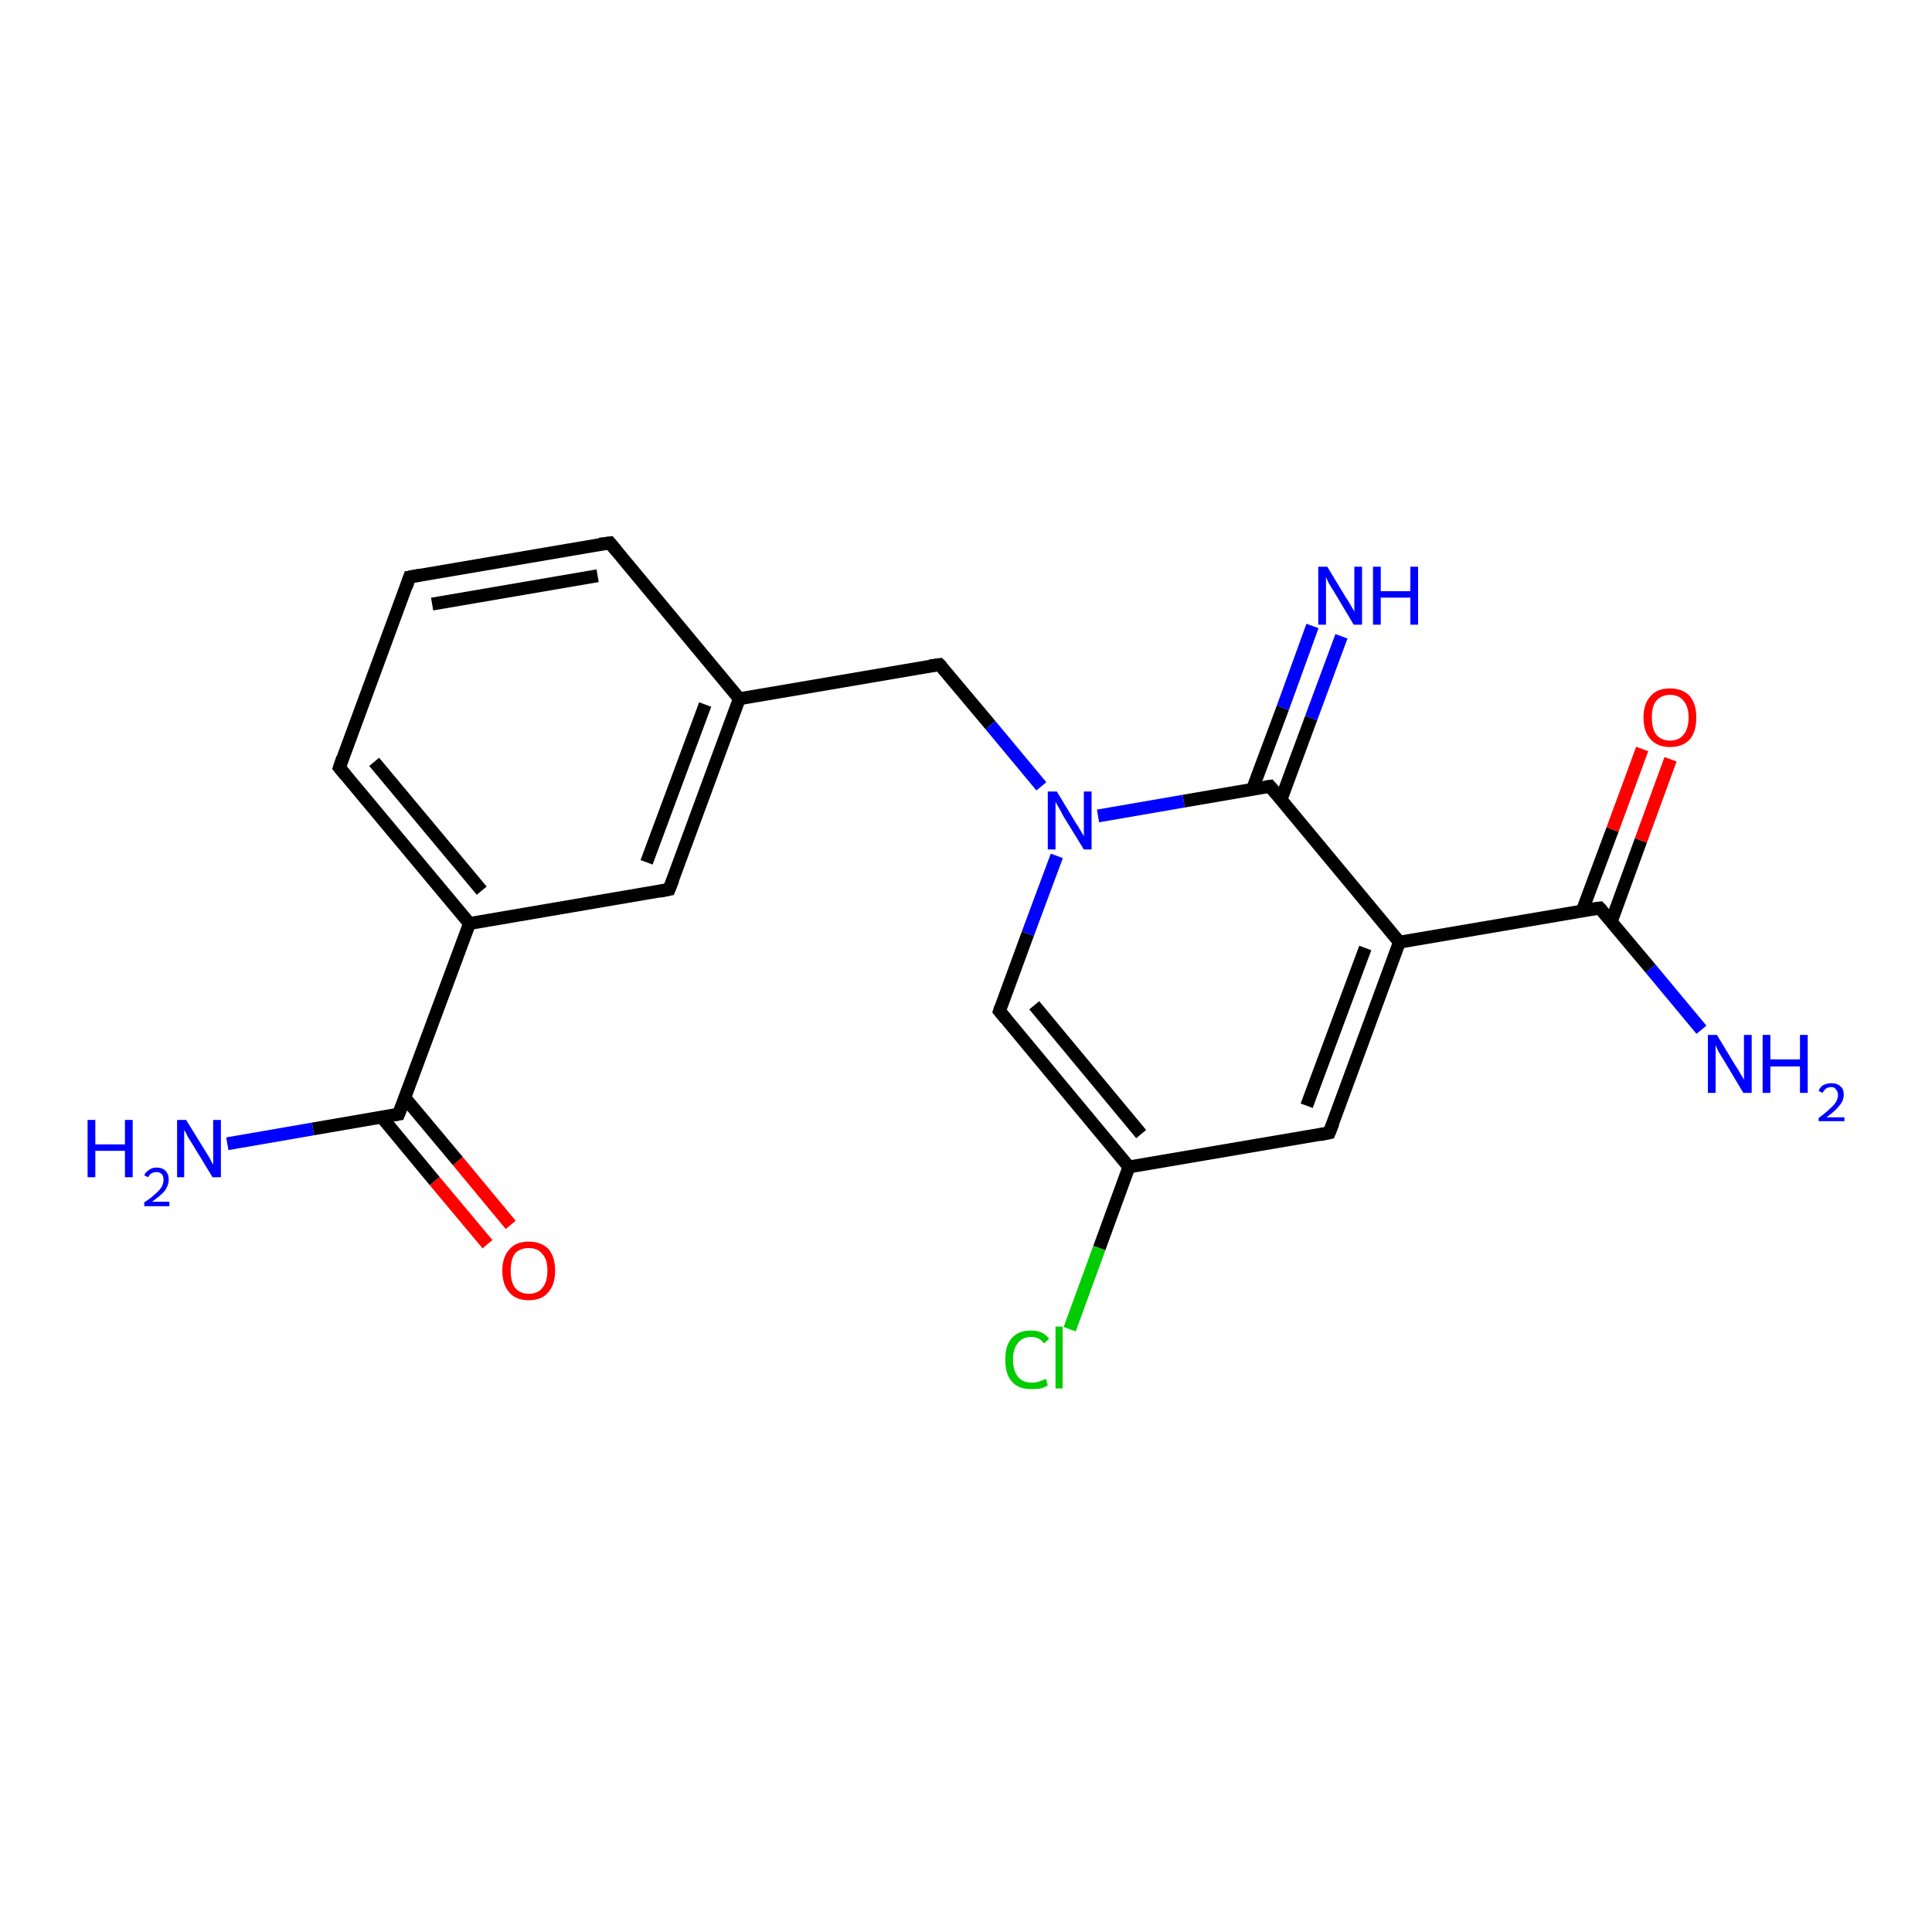 <?xml version='1.0' encoding='iso-8859-1'?>
<svg version='1.1' baseProfile='full'
              xmlns='http://www.w3.org/2000/svg'
                      xmlns:rdkit='http://www.rdkit.org/xml'
                      xmlns:xlink='http://www.w3.org/1999/xlink'
                  xml:space='preserve'
width='300px' height='300px' viewBox='0 0 300 300'>
<!-- END OF HEADER -->
<rect style='opacity:1.0;fill:#FFFFFF;stroke:none' width='300.0' height='300.0' x='0.0' y='0.0'> </rect>
<path class='bond-0 atom-0 atom-1' d='M 35.3,177.6 L 48.6,175.3' style='fill:none;fill-rule:evenodd;stroke:#0000FF;stroke-width:2.0px;stroke-linecap:butt;stroke-linejoin:miter;stroke-opacity:1' />
<path class='bond-0 atom-0 atom-1' d='M 48.6,175.3 L 61.9,173.0' style='fill:none;fill-rule:evenodd;stroke:#000000;stroke-width:2.0px;stroke-linecap:butt;stroke-linejoin:miter;stroke-opacity:1' />
<path class='bond-1 atom-1 atom-2' d='M 59.3,173.5 L 67.5,183.4' style='fill:none;fill-rule:evenodd;stroke:#000000;stroke-width:2.0px;stroke-linecap:butt;stroke-linejoin:miter;stroke-opacity:1' />
<path class='bond-1 atom-1 atom-2' d='M 67.5,183.4 L 75.7,193.2' style='fill:none;fill-rule:evenodd;stroke:#FF0000;stroke-width:2.0px;stroke-linecap:butt;stroke-linejoin:miter;stroke-opacity:1' />
<path class='bond-1 atom-1 atom-2' d='M 62.9,170.5 L 71.1,180.3' style='fill:none;fill-rule:evenodd;stroke:#000000;stroke-width:2.0px;stroke-linecap:butt;stroke-linejoin:miter;stroke-opacity:1' />
<path class='bond-1 atom-1 atom-2' d='M 71.1,180.3 L 79.3,190.2' style='fill:none;fill-rule:evenodd;stroke:#FF0000;stroke-width:2.0px;stroke-linecap:butt;stroke-linejoin:miter;stroke-opacity:1' />
<path class='bond-2 atom-1 atom-3' d='M 61.9,173.0 L 72.9,143.4' style='fill:none;fill-rule:evenodd;stroke:#000000;stroke-width:2.0px;stroke-linecap:butt;stroke-linejoin:miter;stroke-opacity:1' />
<path class='bond-3 atom-3 atom-4' d='M 72.9,143.4 L 52.7,119.2' style='fill:none;fill-rule:evenodd;stroke:#000000;stroke-width:2.0px;stroke-linecap:butt;stroke-linejoin:miter;stroke-opacity:1' />
<path class='bond-3 atom-3 atom-4' d='M 74.8,138.3 L 58.1,118.3' style='fill:none;fill-rule:evenodd;stroke:#000000;stroke-width:2.0px;stroke-linecap:butt;stroke-linejoin:miter;stroke-opacity:1' />
<path class='bond-4 atom-4 atom-5' d='M 52.7,119.2 L 63.6,89.6' style='fill:none;fill-rule:evenodd;stroke:#000000;stroke-width:2.0px;stroke-linecap:butt;stroke-linejoin:miter;stroke-opacity:1' />
<path class='bond-5 atom-5 atom-6' d='M 63.6,89.6 L 94.7,84.3' style='fill:none;fill-rule:evenodd;stroke:#000000;stroke-width:2.0px;stroke-linecap:butt;stroke-linejoin:miter;stroke-opacity:1' />
<path class='bond-5 atom-5 atom-6' d='M 67.1,93.8 L 92.8,89.4' style='fill:none;fill-rule:evenodd;stroke:#000000;stroke-width:2.0px;stroke-linecap:butt;stroke-linejoin:miter;stroke-opacity:1' />
<path class='bond-6 atom-6 atom-7' d='M 94.7,84.3 L 114.8,108.5' style='fill:none;fill-rule:evenodd;stroke:#000000;stroke-width:2.0px;stroke-linecap:butt;stroke-linejoin:miter;stroke-opacity:1' />
<path class='bond-7 atom-7 atom-8' d='M 114.8,108.5 L 145.9,103.2' style='fill:none;fill-rule:evenodd;stroke:#000000;stroke-width:2.0px;stroke-linecap:butt;stroke-linejoin:miter;stroke-opacity:1' />
<path class='bond-8 atom-8 atom-9' d='M 145.9,103.2 L 153.8,112.6' style='fill:none;fill-rule:evenodd;stroke:#000000;stroke-width:2.0px;stroke-linecap:butt;stroke-linejoin:miter;stroke-opacity:1' />
<path class='bond-8 atom-8 atom-9' d='M 153.8,112.6 L 161.7,122.1' style='fill:none;fill-rule:evenodd;stroke:#0000FF;stroke-width:2.0px;stroke-linecap:butt;stroke-linejoin:miter;stroke-opacity:1' />
<path class='bond-9 atom-9 atom-10' d='M 164.1,132.9 L 159.6,145.0' style='fill:none;fill-rule:evenodd;stroke:#0000FF;stroke-width:2.0px;stroke-linecap:butt;stroke-linejoin:miter;stroke-opacity:1' />
<path class='bond-9 atom-9 atom-10' d='M 159.6,145.0 L 155.2,157.0' style='fill:none;fill-rule:evenodd;stroke:#000000;stroke-width:2.0px;stroke-linecap:butt;stroke-linejoin:miter;stroke-opacity:1' />
<path class='bond-10 atom-10 atom-11' d='M 155.2,157.0 L 175.3,181.2' style='fill:none;fill-rule:evenodd;stroke:#000000;stroke-width:2.0px;stroke-linecap:butt;stroke-linejoin:miter;stroke-opacity:1' />
<path class='bond-10 atom-10 atom-11' d='M 160.6,156.1 L 177.2,176.1' style='fill:none;fill-rule:evenodd;stroke:#000000;stroke-width:2.0px;stroke-linecap:butt;stroke-linejoin:miter;stroke-opacity:1' />
<path class='bond-11 atom-11 atom-12' d='M 175.3,181.2 L 170.7,193.8' style='fill:none;fill-rule:evenodd;stroke:#000000;stroke-width:2.0px;stroke-linecap:butt;stroke-linejoin:miter;stroke-opacity:1' />
<path class='bond-11 atom-11 atom-12' d='M 170.7,193.8 L 166.1,206.4' style='fill:none;fill-rule:evenodd;stroke:#00CC00;stroke-width:2.0px;stroke-linecap:butt;stroke-linejoin:miter;stroke-opacity:1' />
<path class='bond-12 atom-11 atom-13' d='M 175.3,181.2 L 206.4,175.9' style='fill:none;fill-rule:evenodd;stroke:#000000;stroke-width:2.0px;stroke-linecap:butt;stroke-linejoin:miter;stroke-opacity:1' />
<path class='bond-13 atom-13 atom-14' d='M 206.4,175.9 L 217.3,146.3' style='fill:none;fill-rule:evenodd;stroke:#000000;stroke-width:2.0px;stroke-linecap:butt;stroke-linejoin:miter;stroke-opacity:1' />
<path class='bond-13 atom-13 atom-14' d='M 202.9,171.7 L 212.0,147.2' style='fill:none;fill-rule:evenodd;stroke:#000000;stroke-width:2.0px;stroke-linecap:butt;stroke-linejoin:miter;stroke-opacity:1' />
<path class='bond-14 atom-14 atom-15' d='M 217.3,146.3 L 248.4,141.0' style='fill:none;fill-rule:evenodd;stroke:#000000;stroke-width:2.0px;stroke-linecap:butt;stroke-linejoin:miter;stroke-opacity:1' />
<path class='bond-15 atom-15 atom-16' d='M 248.4,141.0 L 256.3,150.4' style='fill:none;fill-rule:evenodd;stroke:#000000;stroke-width:2.0px;stroke-linecap:butt;stroke-linejoin:miter;stroke-opacity:1' />
<path class='bond-15 atom-15 atom-16' d='M 256.3,150.4 L 264.2,159.9' style='fill:none;fill-rule:evenodd;stroke:#0000FF;stroke-width:2.0px;stroke-linecap:butt;stroke-linejoin:miter;stroke-opacity:1' />
<path class='bond-16 atom-15 atom-17' d='M 250.2,143.1 L 254.8,130.5' style='fill:none;fill-rule:evenodd;stroke:#000000;stroke-width:2.0px;stroke-linecap:butt;stroke-linejoin:miter;stroke-opacity:1' />
<path class='bond-16 atom-15 atom-17' d='M 254.8,130.5 L 259.4,117.9' style='fill:none;fill-rule:evenodd;stroke:#FF0000;stroke-width:2.0px;stroke-linecap:butt;stroke-linejoin:miter;stroke-opacity:1' />
<path class='bond-16 atom-15 atom-17' d='M 245.7,141.4 L 250.4,128.8' style='fill:none;fill-rule:evenodd;stroke:#000000;stroke-width:2.0px;stroke-linecap:butt;stroke-linejoin:miter;stroke-opacity:1' />
<path class='bond-16 atom-15 atom-17' d='M 250.4,128.8 L 255.0,116.3' style='fill:none;fill-rule:evenodd;stroke:#FF0000;stroke-width:2.0px;stroke-linecap:butt;stroke-linejoin:miter;stroke-opacity:1' />
<path class='bond-17 atom-14 atom-18' d='M 217.3,146.3 L 197.2,122.1' style='fill:none;fill-rule:evenodd;stroke:#000000;stroke-width:2.0px;stroke-linecap:butt;stroke-linejoin:miter;stroke-opacity:1' />
<path class='bond-18 atom-18 atom-19' d='M 198.9,124.2 L 203.6,111.5' style='fill:none;fill-rule:evenodd;stroke:#000000;stroke-width:2.0px;stroke-linecap:butt;stroke-linejoin:miter;stroke-opacity:1' />
<path class='bond-18 atom-18 atom-19' d='M 203.6,111.5 L 208.3,98.8' style='fill:none;fill-rule:evenodd;stroke:#0000FF;stroke-width:2.0px;stroke-linecap:butt;stroke-linejoin:miter;stroke-opacity:1' />
<path class='bond-18 atom-18 atom-19' d='M 194.5,122.5 L 199.2,109.9' style='fill:none;fill-rule:evenodd;stroke:#000000;stroke-width:2.0px;stroke-linecap:butt;stroke-linejoin:miter;stroke-opacity:1' />
<path class='bond-18 atom-18 atom-19' d='M 199.2,109.9 L 203.8,97.2' style='fill:none;fill-rule:evenodd;stroke:#0000FF;stroke-width:2.0px;stroke-linecap:butt;stroke-linejoin:miter;stroke-opacity:1' />
<path class='bond-19 atom-7 atom-20' d='M 114.8,108.5 L 103.9,138.1' style='fill:none;fill-rule:evenodd;stroke:#000000;stroke-width:2.0px;stroke-linecap:butt;stroke-linejoin:miter;stroke-opacity:1' />
<path class='bond-19 atom-7 atom-20' d='M 109.5,109.4 L 100.4,133.9' style='fill:none;fill-rule:evenodd;stroke:#000000;stroke-width:2.0px;stroke-linecap:butt;stroke-linejoin:miter;stroke-opacity:1' />
<path class='bond-20 atom-20 atom-3' d='M 103.9,138.1 L 72.9,143.4' style='fill:none;fill-rule:evenodd;stroke:#000000;stroke-width:2.0px;stroke-linecap:butt;stroke-linejoin:miter;stroke-opacity:1' />
<path class='bond-21 atom-18 atom-9' d='M 197.2,122.1 L 183.8,124.4' style='fill:none;fill-rule:evenodd;stroke:#000000;stroke-width:2.0px;stroke-linecap:butt;stroke-linejoin:miter;stroke-opacity:1' />
<path class='bond-21 atom-18 atom-9' d='M 183.8,124.4 L 170.5,126.7' style='fill:none;fill-rule:evenodd;stroke:#0000FF;stroke-width:2.0px;stroke-linecap:butt;stroke-linejoin:miter;stroke-opacity:1' />
<path d='M 61.3,173.1 L 61.9,173.0 L 62.5,171.5' style='fill:none;stroke:#000000;stroke-width:2.0px;stroke-linecap:butt;stroke-linejoin:miter;stroke-opacity:1;' />
<path d='M 53.7,120.4 L 52.7,119.2 L 53.2,117.7' style='fill:none;stroke:#000000;stroke-width:2.0px;stroke-linecap:butt;stroke-linejoin:miter;stroke-opacity:1;' />
<path d='M 63.1,91.1 L 63.6,89.6 L 65.2,89.3' style='fill:none;stroke:#000000;stroke-width:2.0px;stroke-linecap:butt;stroke-linejoin:miter;stroke-opacity:1;' />
<path d='M 93.1,84.5 L 94.7,84.3 L 95.7,85.5' style='fill:none;stroke:#000000;stroke-width:2.0px;stroke-linecap:butt;stroke-linejoin:miter;stroke-opacity:1;' />
<path d='M 144.4,103.4 L 145.9,103.2 L 146.3,103.6' style='fill:none;stroke:#000000;stroke-width:2.0px;stroke-linecap:butt;stroke-linejoin:miter;stroke-opacity:1;' />
<path d='M 155.4,156.4 L 155.2,157.0 L 156.2,158.2' style='fill:none;stroke:#000000;stroke-width:2.0px;stroke-linecap:butt;stroke-linejoin:miter;stroke-opacity:1;' />
<path d='M 204.9,176.2 L 206.4,175.9 L 207.0,174.4' style='fill:none;stroke:#000000;stroke-width:2.0px;stroke-linecap:butt;stroke-linejoin:miter;stroke-opacity:1;' />
<path d='M 246.9,141.2 L 248.4,141.0 L 248.8,141.4' style='fill:none;stroke:#000000;stroke-width:2.0px;stroke-linecap:butt;stroke-linejoin:miter;stroke-opacity:1;' />
<path d='M 198.2,123.3 L 197.2,122.1 L 196.5,122.2' style='fill:none;stroke:#000000;stroke-width:2.0px;stroke-linecap:butt;stroke-linejoin:miter;stroke-opacity:1;' />
<path d='M 104.5,136.6 L 103.9,138.1 L 102.4,138.4' style='fill:none;stroke:#000000;stroke-width:2.0px;stroke-linecap:butt;stroke-linejoin:miter;stroke-opacity:1;' />
<path class='atom-0' d='M 13.6 173.9
L 14.8 173.9
L 14.8 177.7
L 19.4 177.7
L 19.4 173.9
L 20.6 173.9
L 20.6 182.8
L 19.4 182.8
L 19.4 178.7
L 14.8 178.7
L 14.8 182.8
L 13.6 182.8
L 13.6 173.9
' fill='#0000FF'/>
<path class='atom-0' d='M 22.4 182.5
Q 22.6 182.0, 23.1 181.7
Q 23.6 181.3, 24.3 181.3
Q 25.2 181.3, 25.7 181.8
Q 26.2 182.3, 26.2 183.2
Q 26.2 184.0, 25.6 184.9
Q 24.9 185.7, 23.6 186.6
L 26.3 186.6
L 26.3 187.3
L 22.4 187.3
L 22.4 186.7
Q 23.5 186.0, 24.1 185.4
Q 24.8 184.8, 25.1 184.3
Q 25.4 183.7, 25.4 183.2
Q 25.4 182.6, 25.1 182.3
Q 24.8 182.0, 24.3 182.0
Q 23.9 182.0, 23.5 182.2
Q 23.2 182.4, 23.0 182.8
L 22.4 182.5
' fill='#0000FF'/>
<path class='atom-0' d='M 28.9 173.9
L 31.8 178.6
Q 32.1 179.1, 32.6 179.9
Q 33.0 180.8, 33.1 180.8
L 33.1 173.9
L 34.3 173.9
L 34.3 182.8
L 33.0 182.8
L 29.9 177.7
Q 29.5 177.1, 29.1 176.4
Q 28.8 175.7, 28.6 175.5
L 28.6 182.8
L 27.5 182.8
L 27.5 173.9
L 28.9 173.9
' fill='#0000FF'/>
<path class='atom-2' d='M 78.0 197.3
Q 78.0 195.2, 79.1 194.0
Q 80.1 192.8, 82.1 192.8
Q 84.1 192.8, 85.2 194.0
Q 86.2 195.2, 86.2 197.3
Q 86.2 199.5, 85.1 200.7
Q 84.1 201.9, 82.1 201.9
Q 80.1 201.9, 79.1 200.7
Q 78.0 199.5, 78.0 197.3
M 82.1 200.9
Q 83.5 200.9, 84.2 200.0
Q 85.0 199.1, 85.0 197.3
Q 85.0 195.5, 84.2 194.7
Q 83.5 193.8, 82.1 193.8
Q 80.8 193.8, 80.0 194.6
Q 79.3 195.5, 79.3 197.3
Q 79.3 199.1, 80.0 200.0
Q 80.8 200.9, 82.1 200.9
' fill='#FF0000'/>
<path class='atom-9' d='M 164.1 122.9
L 167.0 127.7
Q 167.3 128.1, 167.8 129.0
Q 168.3 129.8, 168.3 129.9
L 168.3 122.9
L 169.5 122.9
L 169.5 131.9
L 168.3 131.9
L 165.1 126.7
Q 164.8 126.1, 164.4 125.4
Q 164.0 124.7, 163.9 124.5
L 163.9 131.9
L 162.7 131.9
L 162.7 122.9
L 164.1 122.9
' fill='#0000FF'/>
<path class='atom-12' d='M 156.1 211.1
Q 156.1 208.9, 157.1 207.8
Q 158.1 206.6, 160.1 206.6
Q 162.0 206.6, 162.9 207.9
L 162.1 208.6
Q 161.4 207.6, 160.1 207.6
Q 158.8 207.6, 158.1 208.5
Q 157.3 209.4, 157.3 211.1
Q 157.3 212.9, 158.1 213.8
Q 158.8 214.7, 160.3 214.7
Q 161.2 214.7, 162.4 214.1
L 162.7 215.1
Q 162.3 215.4, 161.6 215.6
Q 160.9 215.7, 160.1 215.7
Q 158.1 215.7, 157.1 214.5
Q 156.1 213.4, 156.1 211.1
' fill='#00CC00'/>
<path class='atom-12' d='M 163.9 206.0
L 165.0 206.0
L 165.0 215.6
L 163.9 215.6
L 163.9 206.0
' fill='#00CC00'/>
<path class='atom-16' d='M 266.6 160.7
L 269.5 165.5
Q 269.8 165.9, 270.3 166.8
Q 270.8 167.6, 270.8 167.7
L 270.8 160.7
L 272.0 160.7
L 272.0 169.7
L 270.7 169.7
L 267.6 164.5
Q 267.2 163.9, 266.8 163.2
Q 266.5 162.5, 266.4 162.3
L 266.4 169.7
L 265.2 169.7
L 265.2 160.7
L 266.6 160.7
' fill='#0000FF'/>
<path class='atom-16' d='M 273.7 160.7
L 274.9 160.7
L 274.9 164.5
L 279.5 164.5
L 279.5 160.7
L 280.7 160.7
L 280.7 169.7
L 279.5 169.7
L 279.5 165.6
L 274.9 165.6
L 274.9 169.7
L 273.7 169.7
L 273.7 160.7
' fill='#0000FF'/>
<path class='atom-16' d='M 282.4 169.4
Q 282.6 168.8, 283.1 168.5
Q 283.7 168.2, 284.4 168.2
Q 285.3 168.2, 285.8 168.7
Q 286.3 169.1, 286.3 170.0
Q 286.3 170.9, 285.6 171.7
Q 285.0 172.5, 283.6 173.5
L 286.4 173.5
L 286.4 174.1
L 282.4 174.1
L 282.4 173.6
Q 283.5 172.8, 284.1 172.2
Q 284.8 171.6, 285.1 171.1
Q 285.4 170.6, 285.4 170.0
Q 285.4 169.5, 285.1 169.2
Q 284.9 168.8, 284.4 168.8
Q 283.9 168.8, 283.6 169.0
Q 283.3 169.2, 283.0 169.7
L 282.4 169.4
' fill='#0000FF'/>
<path class='atom-17' d='M 255.2 111.4
Q 255.2 109.3, 256.3 108.1
Q 257.3 106.9, 259.3 106.9
Q 261.3 106.9, 262.4 108.1
Q 263.4 109.3, 263.4 111.4
Q 263.4 113.6, 262.4 114.8
Q 261.3 116.0, 259.3 116.0
Q 257.4 116.0, 256.3 114.8
Q 255.2 113.6, 255.2 111.4
M 259.3 115.0
Q 260.7 115.0, 261.4 114.1
Q 262.2 113.2, 262.2 111.4
Q 262.2 109.7, 261.4 108.8
Q 260.7 107.9, 259.3 107.9
Q 258.0 107.9, 257.2 108.8
Q 256.5 109.6, 256.5 111.4
Q 256.5 113.2, 257.2 114.1
Q 258.0 115.0, 259.3 115.0
' fill='#FF0000'/>
<path class='atom-19' d='M 206.1 88.0
L 209.0 92.8
Q 209.3 93.2, 209.8 94.1
Q 210.3 94.9, 210.3 95.0
L 210.3 88.0
L 211.5 88.0
L 211.5 97.0
L 210.2 97.0
L 207.1 91.8
Q 206.7 91.2, 206.3 90.5
Q 206.0 89.8, 205.9 89.6
L 205.9 97.0
L 204.7 97.0
L 204.7 88.0
L 206.1 88.0
' fill='#0000FF'/>
<path class='atom-19' d='M 213.2 88.0
L 214.4 88.0
L 214.4 91.8
L 219.0 91.8
L 219.0 88.0
L 220.2 88.0
L 220.2 97.0
L 219.0 97.0
L 219.0 92.8
L 214.4 92.8
L 214.4 97.0
L 213.2 97.0
L 213.2 88.0
' fill='#0000FF'/>
</svg>
